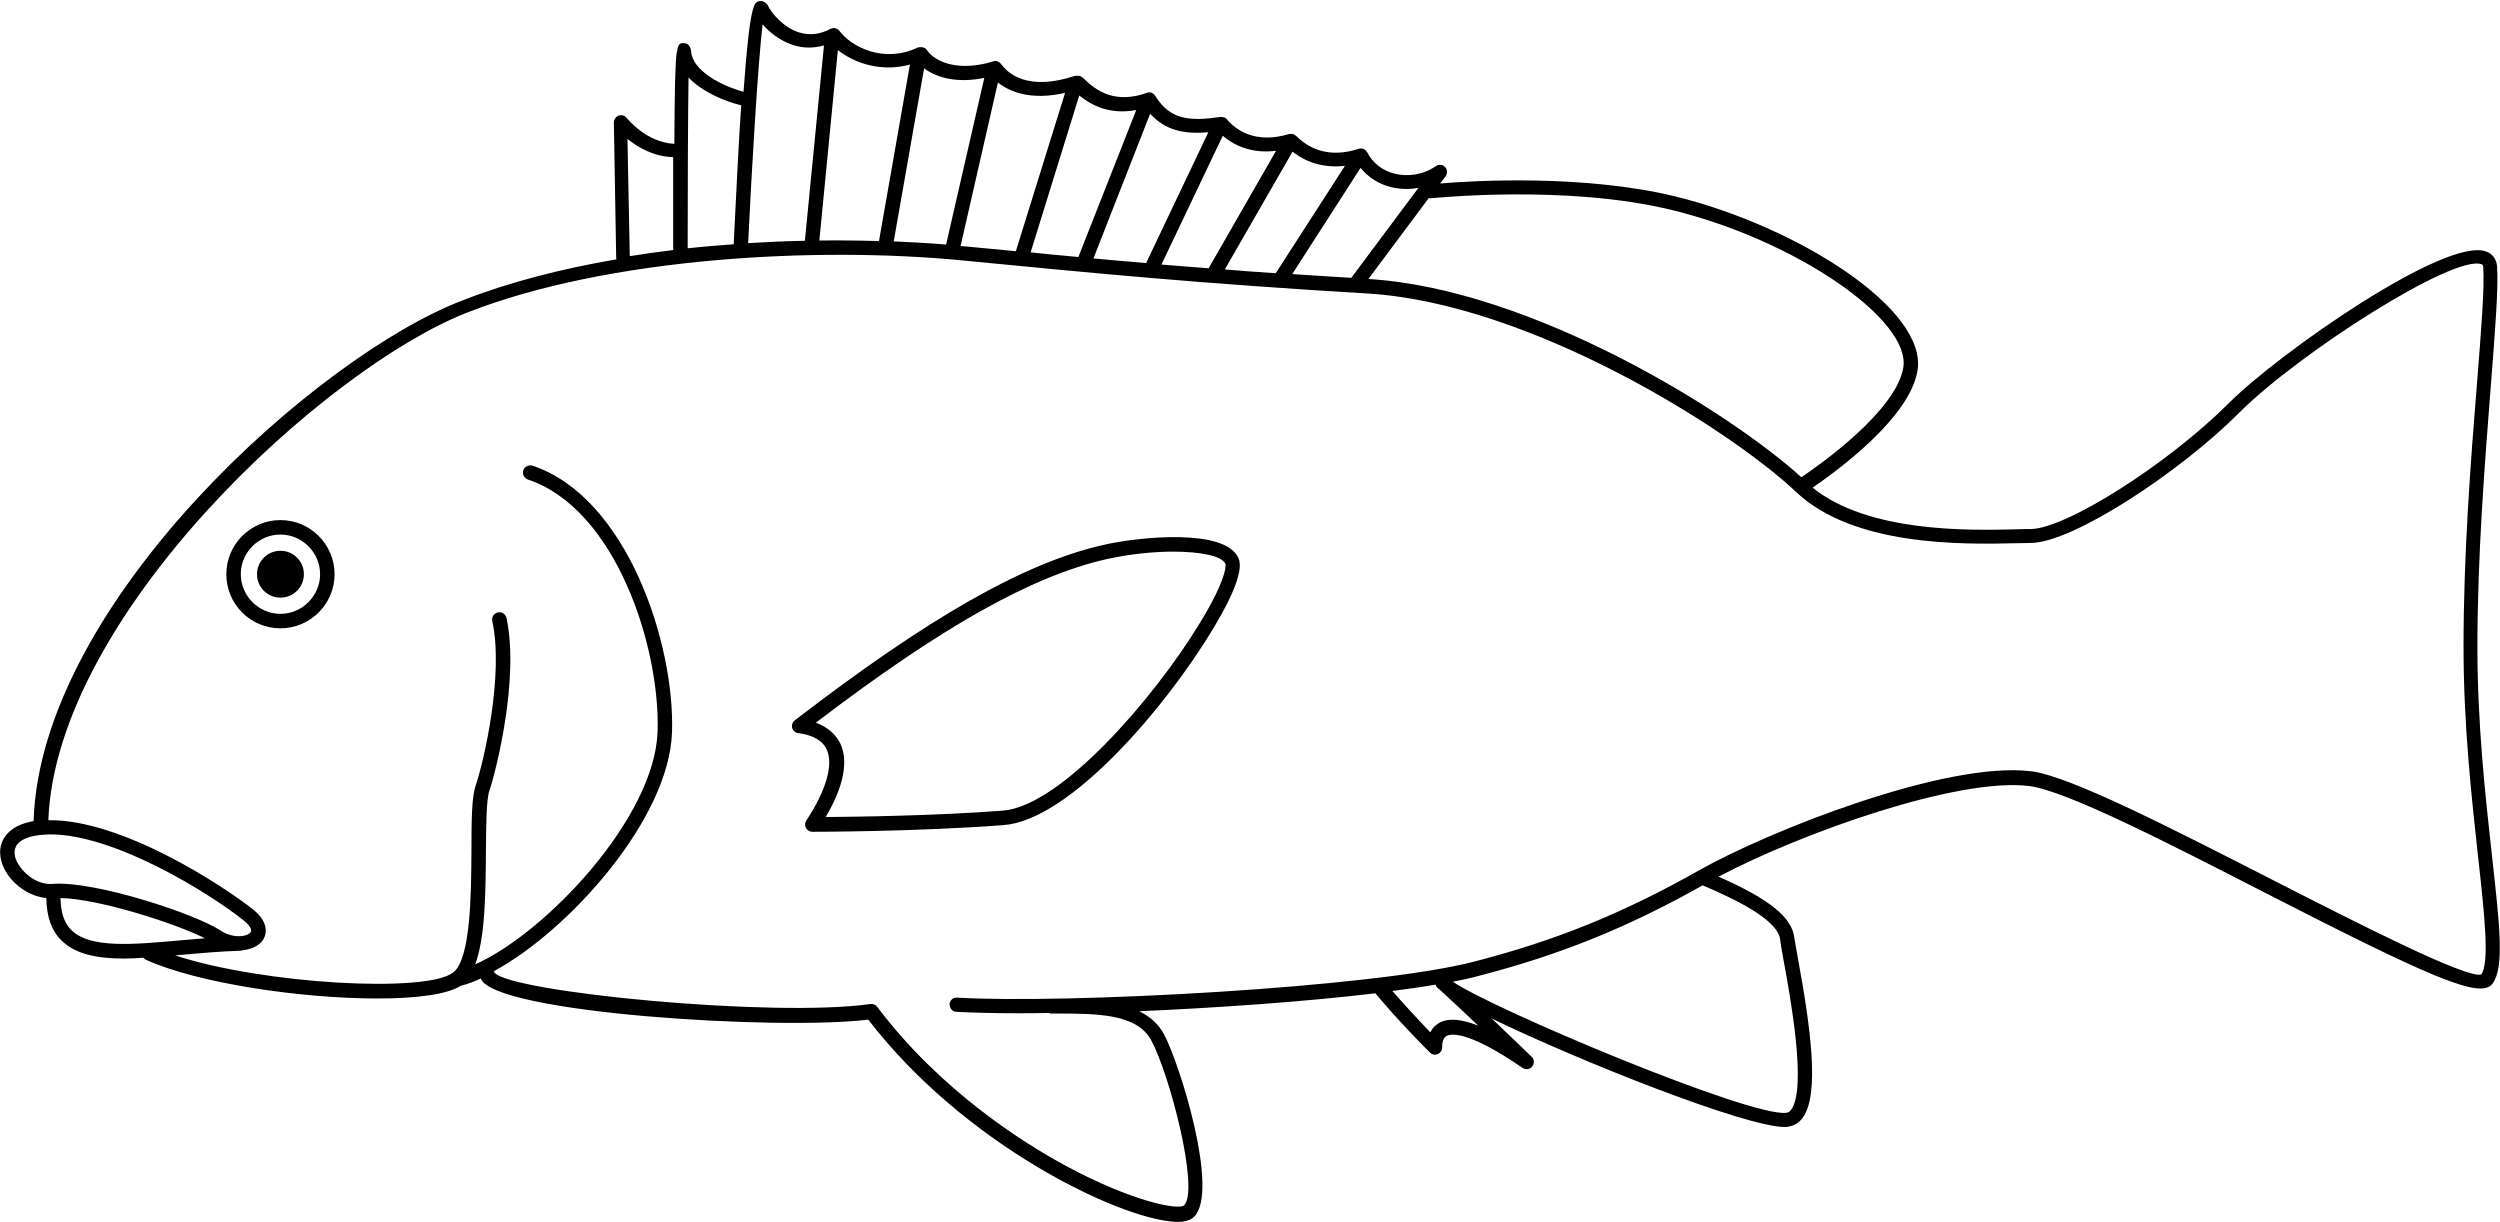 <?xml version="1.0" encoding="utf-8"?>
<!-- Generator: Adobe Illustrator 25.2.0, SVG Export Plug-In . SVG Version: 6.00 Build 0)  -->
<svg version="1.1" id="Layer_1" xmlns="http://www.w3.org/2000/svg" xmlns:xlink="http://www.w3.org/1999/xlink" x="0px" y="0px"
	 viewBox="0 0 863.8 422.1" style="enable-background:new 0 0 863.8 422.1;" xml:space="preserve">
<g>
	<path d="M96.9,217.1c10.3,0,18.7-8.4,18.7-18.7s-8.4-18.7-18.7-18.7s-18.7,8.4-18.7,18.7S86.5,217.1,96.9,217.1z M83.2,198.4
		c0-7.6,6.2-13.7,13.7-13.7s13.7,6.2,13.7,13.7s-6.2,13.7-13.7,13.7S83.2,205.9,83.2,198.4z"/>
	<circle cx="96.9" cy="198.4" r="8.1"/>
	<path d="M274.6,248.9c-0.8,0.6-1.1,1.7-0.9,2.6c0.3,1,1.1,1.7,2.1,1.8c5.2,0.7,8.5,2.6,9.9,5.8c2.3,5.2-0.3,14.1-7.1,24.4
		c-0.5,0.8-0.6,1.8-0.1,2.6c0.4,0.8,1.3,1.3,2.2,1.3c0.4,0,35.6,0,66-2.3c23-1.7,56.3-40.9,72.6-68.1c7.4-12.3,10.3-20.5,8.6-24.2
		c-4.6-10.3-34-7.4-46.8-4.5C353.7,194.6,320.9,213.3,274.6,248.9z M281.9,249.7c43.4-33.1,74.5-50.6,100.4-56.5
		c7.7-1.7,16-2.6,23.1-2.6c9.4,0,16.8,1.5,18,4.2c0.4,1-0.4,6.9-9.4,21.4c-15.3,24.9-47.4,62.4-67.6,63.9
		c-23.8,1.8-50.6,2.1-61.1,2.2c4.7-8,8.5-17.8,5.1-25.3C288.7,253.6,285.9,251.2,281.9,249.7z"/>
	<path d="M1,290.3c-1.7,3.5-1.1,7.8,1.6,11.8c2.6,3.9,7.6,7.6,13.4,8.2c0.1,6.4,1.8,11.4,5.4,14.8c4.9,4.7,12.4,6.1,21.5,6.1
		c2.1,0,4.4-0.1,6.6-0.3c0.2,0.3,0.5,0.5,0.9,0.7c18,8.2,53.9,13.4,80,13.4c13.4,0,24.2-1.4,28.8-4.4c2.2-0.5,4.5-1.4,6.9-2.5
		c4.6,12,103.3,18,133.9,14.2c33.3,43.3,86.1,68.4,105.3,69.8c0.5,0,1,0.1,1.5,0.1c2.7,0,4.6-0.6,5.8-1.8c8.8-8.8-5-53-10.4-63
		c-2-3.8-5.1-6.3-8.6-8c27.4-1.2,57.4-3.3,81.6-6.2c1.7,2,8.1,9.7,18.9,20.5c0.7,0.7,1.8,0.9,2.7,0.5c0.9-0.4,1.5-1.3,1.5-2.3
		c0-2.1,0.5-3.5,1.6-4c1.3-0.7,7.2-2,26.2,11.1c1.1,0.7,2.5,0.5,3.3-0.5c0.8-1,0.8-2.5-0.2-3.4c-1.4-1.4-7.2-6.9-13.8-13.2
		c30.5,14.8,87.7,37.5,101.3,37.5c0.4,0,0.8,0,1.1-0.1c2-0.3,3.8-1.3,5.1-3.1c5.9-8.1,2.7-31.3-1.7-55.2c-0.6-3.2-1-5.7-1.2-6.9
		c-0.8-7.1-8.5-13.4-26.2-21.2c29-15.3,83-34.4,107.4-31.3c12.6,1.6,47.4,19.4,81.1,36.7c57.4,29.4,74.8,37.1,78.9,31.6
		c4.2-5.6,2.5-20.2-0.2-44.5c-2.2-20-5-44.9-5-71.6c0-32.2,2.6-64.3,4.6-90.1c1.5-19.1,2.7-34.2,2.2-41.6c-0.2-2.5-1.5-4.4-3.8-5.2
		c-13.9-5.2-71.5,35-88.9,52.4c-21.1,21.1-56.4,43.5-68.6,43.5c-1.5,0-3.2,0-5.3,0.1c-16.7,0.4-50.8,1-69.9-14.4
		c8.4-5.8,33.3-23.9,36.2-40.2c3.9-21.5-41.7-50.1-83.5-60.4c-31.5-7.7-69.8-5.5-81.4-4.5l1.9-2.5c0.7-1,0.6-2.4-0.2-3.2
		c-0.9-0.9-2.2-1-3.2-0.3c-4.1,2.9-9.5,3.8-14.3,2.6c-4.2-1.1-7.5-3.7-9.4-7.4c0-0.1-0.1-0.1-0.1-0.1c-0.1-0.1-0.2-0.2-0.2-0.3
		c-0.1-0.1-0.2-0.3-0.4-0.4c-0.1,0-0.1-0.1-0.1-0.1c-0.1,0-0.1,0-0.2-0.1c-0.2-0.1-0.3-0.1-0.5-0.2c-0.1,0-0.3-0.1-0.4-0.1
		c-0.2,0-0.3,0-0.5,0c-0.2,0-0.3,0-0.4,0.1c0,0-0.1,0-0.1,0c-10.7,3.5-17.6-0.4-21.6-4.4c-0.1-0.1-0.1-0.1-0.2-0.1
		c-0.1-0.1-0.2-0.2-0.3-0.3c-0.1-0.1-0.3-0.1-0.5-0.2c-0.1,0-0.2-0.1-0.3-0.1c-0.4-0.1-0.8-0.1-1.2,0c0,0,0,0,0,0
		c-11.8,3.6-18.6-1.6-21.5-5.1c0,0,0,0,0,0c-0.2-0.3-0.5-0.5-0.8-0.6c0,0-0.1,0-0.1,0c-0.1,0-0.2,0-0.3-0.1
		c-0.3-0.1-0.5-0.1-0.8-0.1c-0.1,0-0.1,0-0.2,0c-10.9,1.6-17.4,0.9-22.5-7.2c-0.1-0.1-0.2-0.2-0.2-0.3c-0.1-0.1-0.1-0.2-0.2-0.3
		c-0.2-0.2-0.4-0.3-0.6-0.4c0,0-0.1-0.1-0.1-0.1c0,0,0,0,0,0c-0.3-0.1-0.6-0.2-0.9-0.2c0,0,0,0,0,0c-0.2,0-0.5,0-0.7,0.1
		c-11.1,4-17.6-0.4-22.4-5.2c0,0-0.1,0-0.1,0c-0.3-0.3-0.6-0.5-1-0.6c0,0-0.1,0-0.1,0c-0.1,0-0.2,0-0.3,0c-0.3-0.1-0.7,0-1,0
		c-0.1,0-0.1,0-0.2,0c-16.5,5.5-23.3-1-25.5-4.1c0,0-0.1,0-0.1-0.1c-0.3-0.3-0.6-0.6-1-0.7c-0.1,0-0.1-0.1-0.2-0.1
		c-0.1,0-0.1-0.1-0.1-0.1c-0.4-0.1-0.8-0.1-1.2,0.1c0,0-0.1,0-0.1,0c-11.6,3.6-20,0.5-23-4c0,0,0,0,0,0c-0.1-0.1-0.1-0.1-0.2-0.2
		c-0.1-0.2-0.3-0.3-0.5-0.4c-0.1-0.1-0.2-0.1-0.3-0.1c-0.2-0.1-0.4-0.2-0.6-0.2c0,0-0.1,0-0.1,0c-0.1,0-0.2,0-0.3,0
		c-0.2,0-0.4,0-0.6,0c-0.1,0-0.3,0.1-0.4,0.1c-0.1,0-0.2,0-0.3,0.1c-11.5,5.4-22.7-0.2-26.9-5.9c0,0,0,0,0,0
		c-0.1-0.1-0.2-0.2-0.3-0.3c-0.1-0.1-0.3-0.2-0.4-0.3c-0.1-0.1-0.2-0.1-0.4-0.1c-0.2-0.1-0.3-0.1-0.5-0.2c-0.1,0-0.1,0-0.1,0
		c-0.1,0-0.2,0-0.2,0c-0.2,0-0.4,0-0.6,0.1c-0.1,0-0.3,0.1-0.4,0.1c-0.1,0-0.2,0-0.2,0.1c-3.6,1.9-7.2,2.3-10.8,1.2
		c-5.4-1.7-9.4-6.5-10.8-9.3c-0.5-1-1.9-1.8-3-1.5c-1.7,0.4-3.2,0.7-5.4,31.3c-7.8-2.1-17.5-7.3-18.1-13.8c-0.2-2.7-1.8-3-2.7-3
		c-1.1,0-1.8,0.1-2.2,3.1l-0.1,0c0,0.1,0,0.2,0,0.2c-0.5,3.9-0.7,12.6-0.8,31.5c-9.8-0.5-16.3-8.8-16.4-8.9
		c-0.7-0.9-1.8-1.2-2.8-0.9c-1,0.4-1.7,1.3-1.7,2.4l0.8,46.7c0,0.2,0.1,0.4,0.1,0.6c-18.7,3.2-36.9,7.8-53.2,14.2
		C110.1,122.7,14,208,11.6,283.7c0,0,0,0,0,0C5,284.9,2.2,287.8,1,290.3z M232.6,54.3c0,8.7,0,19.2,0,32.1c-5,0.6-10,1.3-15,2.1
		L216.8,48C220.4,50.9,225.8,54.1,232.6,54.3z M256.1,36.4c-0.8,11.7-1.6,27.3-2.6,48c-5.3,0.4-10.6,0.8-15.9,1.4
		c0-19.4,0.1-45.2,0.3-59C242.8,31.9,250.5,35,256.1,36.4z M284.7,15.7l-6.6,67.5c-6.4,0.1-12.9,0.4-19.6,0.8
		c1.2-25.2,3.4-62.4,5-75.6c2.4,2.8,6,5.7,10.6,7.2C277.6,16.7,281.1,16.7,284.7,15.7z M314.4,22.3l-10.7,61
		c-6.6-0.2-13.5-0.3-20.6-0.2l6.4-65.8C295.3,21.9,304.6,25,314.4,22.3z M340.1,26.9l-13.2,57.6c-5.7-0.5-11.8-0.8-18.1-1.1
		l10.5-59.8C323.8,27,331,28.8,340.1,26.9z M368,32.1l-17,54.7c-5.9-0.6-11.8-1.1-17.9-1.7c-0.4,0-0.8-0.1-1.2-0.1l12.9-56.5
		C348.8,31.7,356.1,34.8,368,32.1z M392.6,38l-20,50.8c-5.5-0.5-10.9-1-16.5-1.6L372.9,33C377.4,36.6,383.7,39.7,392.6,38z
		 M417.5,45.7L396,90.9c-6.2-0.5-12.2-1.1-18.2-1.6l19.6-50C402.7,45.1,409.1,46.4,417.5,45.7z M440.9,52.1l-23.3,40.6
		c-5.6-0.4-11-0.9-16.3-1.3l21.2-44.5C427.5,51.2,433.9,53,440.9,52.1z M464.7,57.3l-23.9,37.1c-6.1-0.4-11.9-0.8-17.6-1.3
		l23.4-40.7C451.7,56.4,457.9,58.1,464.7,57.3z M490.1,64.9l-23.2,31.1c-7.1-0.4-13.9-0.9-20.4-1.3L470.1,58
		c2.6,3.2,6.1,5.5,10.3,6.6C483.6,65.4,486.9,65.5,490.1,64.9z M622.4,164.9c-24.5-22.3-93-65.1-149.6-68.5l20.9-28
		c0.3,0.1,0.5,0.1,0.8,0.1c0.5,0,46.7-4.9,83.3,4.1c42.6,10.4,82.8,38,79.8,54.6C654.9,142.1,629.1,160.4,622.4,164.9z M502,339.2
		c3.1-0.6,6-1.2,8.5-1.9c28.3-7.3,51.7-16.7,77.8-31.4c11.5,4.9,26,11.9,26.8,18.8c0.1,1.3,0.6,3.9,1.2,7.3
		c2.2,12,8.1,43.9,2.6,51.4c-0.6,0.9-1.2,1-1.7,1.1C604.6,386,515.6,348.6,502,339.2z M481.1,342.4c5.4-0.7,10.4-1.4,14.9-2.2
		c0.1,0.2,0.2,0.5,0.3,0.7c0.2,0.3,0.6,0.6,1.1,1c4,3.7,8.9,8.2,13.4,12.5c-5.8-2.3-10.2-2.7-13.3-1.1c-1.1,0.6-2.4,1.6-3.3,3.4
		C488.2,350.4,483.7,345.4,481.1,342.4z M60.5,330.1c0.8-0.1,1.5-0.1,2.4-0.2c6.6-0.6,13.4-1.2,20.2-1.4c0.3,0,0.6-0.1,0.8-0.2
		c3-0.3,5.5-1.5,6.8-3.3c1.8-2.5,1.9-6.7-3.3-10.8c-10.5-8.3-45.5-31.2-70.7-30.8c2.7-70.8,95.3-156,144.7-175.4
		c49-19.2,121.4-22.9,171.3-18c45.3,4.4,81,7.9,139.6,11.4c56.4,3.3,125.4,47,148.2,68.5c20,19,57.8,18.2,75.9,17.8
		c2,0,3.8-0.1,5.2-0.1c14.6,0,51.9-24.7,72.1-45c20.7-20.7,74.2-54.8,83.7-51.3c0.3,0.1,0.5,0.2,0.6,0.9c0.5,7.1-0.7,22-2.2,40.9
		c-2.1,25.9-4.6,58.1-4.6,90.5c0,27,2.8,52,5,72.2c2.2,19.8,4.1,36.9,1.1,40.9c-5,1.6-44.1-18.4-72.7-33
		c-34.1-17.4-69.3-35.5-82.7-37.2c-29.2-3.7-90.4,20.4-115,34.3c-26.2,14.8-49.4,24.2-77.7,31.5c-35.4,9.1-141.5,14.6-178.5,12.4
		c-1.4-0.1-2.6,1-2.6,2.3s1,2.6,2.3,2.6c5.6,0.3,12.7,0.5,21,0.5c3.5,0,7.1,0,10.9-0.1c0.3,0.1,0.6,0.2,1,0.2h1.1
		c14.7,0,28.4,0,33.4,9.3c6.4,11.9,16.7,51.6,11.3,57c-2.2,1.7-18.2-1.5-40.7-13.6c-15-8.1-43.5-26.1-65.3-55
		c-0.5-0.7-1.4-1.1-2.3-1c-33.6,4.8-125-4.1-130-10.9c0-0.2-0.1-0.3-0.2-0.4c25.9-14,60.6-52.5,61.6-82.6
		c1-30.7-15.6-81.2-48.2-92.1c-1.3-0.4-2.7,0.3-3.2,1.6c-0.4,1.3,0.3,2.7,1.6,3.2c30.4,10.1,45.8,58,44.8,87.2
		c-1,29.6-38.5,69.4-63,80.3c3.5-9.4,3.6-25.1,3.7-39.4c0.1-8.9,0.1-17.4,1.2-20.6c2.3-6.8,10.4-38.8,5.9-59.7
		c-0.3-1.3-1.6-2.2-3-1.9c-1.3,0.3-2.2,1.6-1.9,3c4,18.3-2.8,48.2-5.8,57c-1.3,3.9-1.4,11.9-1.4,22.1c-0.1,15-0.2,37.6-6.3,42.3
		C147.6,343.2,91,340.1,60.5,330.1z M20.9,310.3c13.2,0.2,39.8,8.8,49.9,13.9c-2.8,0.2-5.6,0.5-8.4,0.7c-16.7,1.5-31.1,2.8-37.6-3.4
		C22.2,319.1,21,315.3,20.9,310.3z M5.5,292.5c1.1-2.3,4.6-3.8,9.7-4.1c0.7,0,1.5-0.1,2.2-0.1c22,0,54.3,19.8,66.9,29.8h0
		c1.5,1.2,3,3,2.3,4c-1.1,1.5-6,2.4-10.6-0.7c-8.5-5.6-43.1-17.1-57.7-16c-4.9,0.4-9.3-2.8-11.5-6.1C5,296.8,4.6,294.4,5.5,292.5z"
		/>
</g>
</svg>

